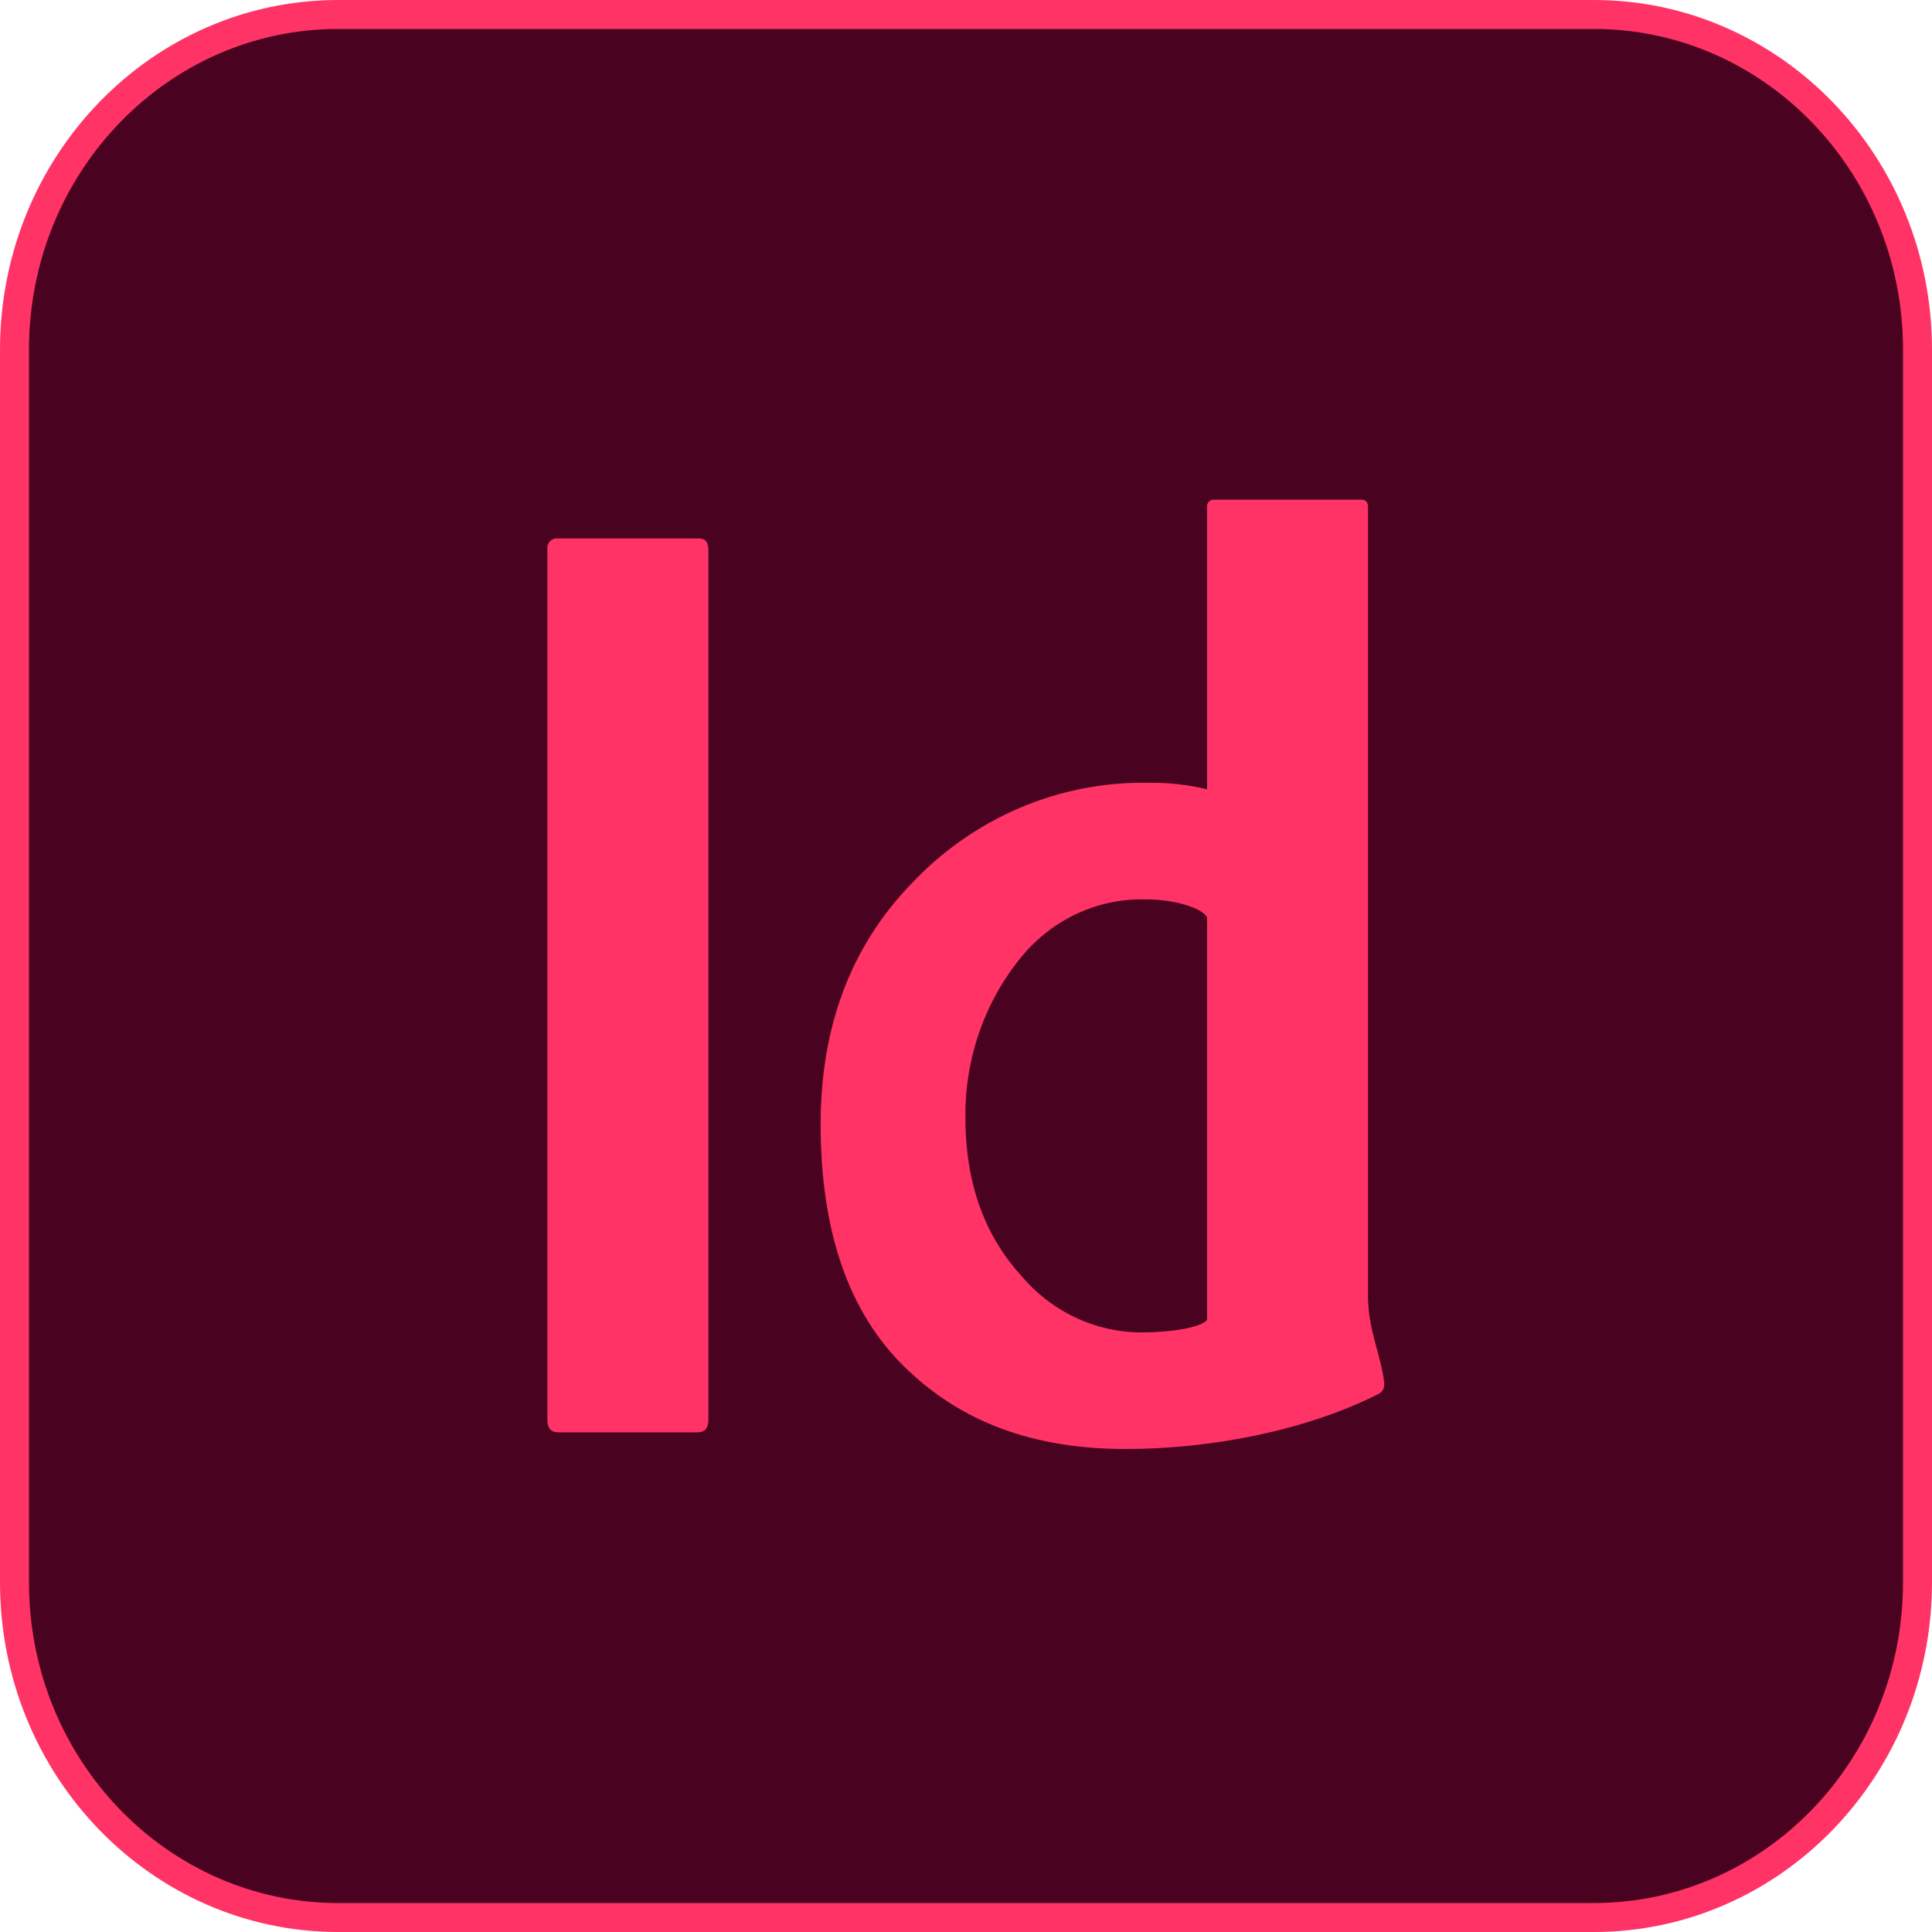 <?xml version="1.0" encoding="UTF-8"?>
<svg xmlns="http://www.w3.org/2000/svg" width="50" height="50" viewBox="0 0 50 50" fill="none">
  <path d="M8.75 0.375H41.25C45.864 0.375 49.625 4.248 49.625 9.052V40.948C49.625 45.752 45.864 49.625 41.25 49.625H8.75C4.136 49.625 0.375 45.752 0.375 40.948V9.052C0.375 4.248 4.136 0.375 8.75 0.375Z" fill="#49021F" stroke="#FF3366" stroke-width="0.75"></path>
  <path d="M18.333 14.224V36.746C18.333 36.961 18.24 37.069 18.054 37.069H14.446C14.258 37.069 14.167 36.961 14.167 36.746V14.224C14.161 14.185 14.164 14.145 14.177 14.107C14.188 14.07 14.209 14.035 14.236 14.007C14.263 13.979 14.296 13.958 14.333 13.946C14.369 13.933 14.408 13.93 14.446 13.935H18.09C18.252 13.935 18.333 14.033 18.333 14.224ZM29.133 37.5C26.715 37.5 24.854 36.791 23.408 35.375C21.962 33.959 21.238 31.867 21.238 29.095C21.238 26.576 22.015 24.507 23.569 22.888C24.365 22.037 25.321 21.365 26.379 20.913C27.436 20.46 28.573 20.238 29.717 20.259C30.228 20.249 30.739 20.306 31.238 20.427V13.134C31.234 13.107 31.236 13.079 31.245 13.052C31.253 13.026 31.267 13.002 31.286 12.983C31.305 12.963 31.328 12.948 31.353 12.939C31.378 12.93 31.405 12.928 31.431 12.931H35.242C35.35 12.931 35.404 12.998 35.404 13.134V33.554C35.404 34.416 35.765 35.151 35.821 35.78C35.832 35.843 35.822 35.907 35.793 35.963C35.763 36.018 35.715 36.061 35.658 36.084C33.788 37.028 31.335 37.5 29.133 37.5ZM31.238 34.162V23.737C31.102 23.492 30.386 23.276 29.652 23.276C29.045 23.26 28.442 23.384 27.887 23.639C27.332 23.895 26.839 24.275 26.444 24.752C25.483 25.916 24.965 27.403 24.985 28.933C24.985 30.821 25.61 32.114 26.427 33.013C26.813 33.471 27.288 33.839 27.821 34.092C28.355 34.346 28.934 34.479 29.521 34.483C30.3 34.483 31.061 34.362 31.238 34.162Z" fill="#FF3366"></path>
</svg>
